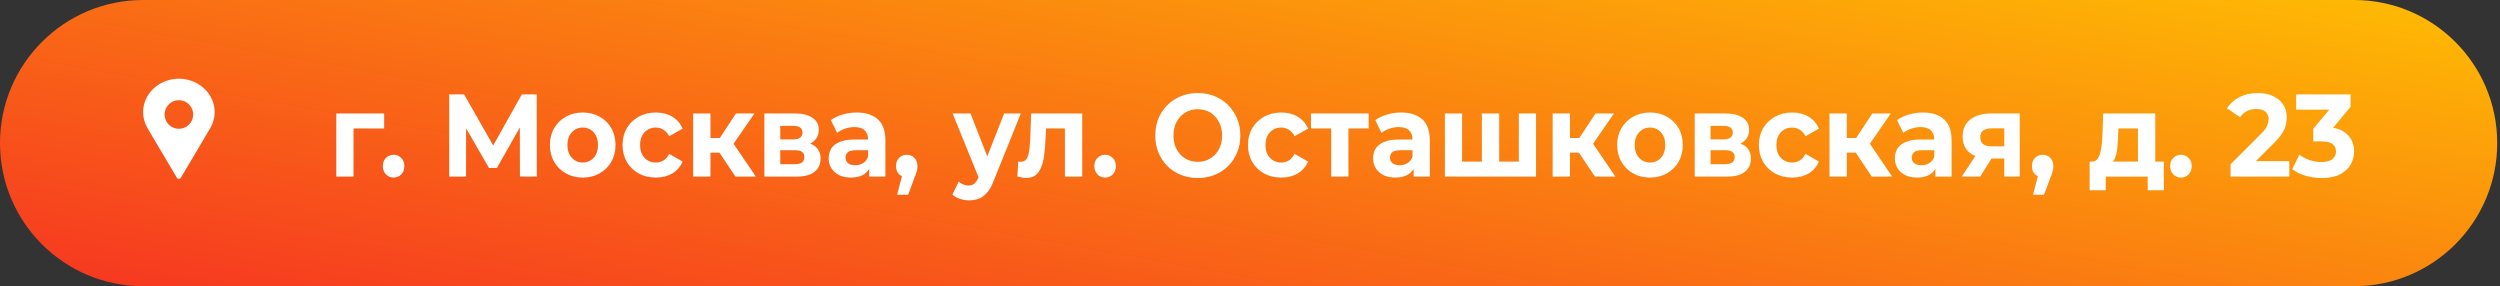 <?xml version="1.0" encoding="UTF-8"?> <svg xmlns="http://www.w3.org/2000/svg" width="428" height="49" viewBox="0 0 428 49" fill="none"><rect x="0" y="0" width="428" height="49" fill="#333333" stroke="none"/> <path d="M0 24.5C0 10.969 10.973 0 24.508 0H403.017C416.552 0 427.525 10.969 427.525 24.5C427.525 38.031 416.552 49 403.017 49H24.508C10.973 49 0 38.031 0 24.5Z" fill="url(#paint0_linear_4850_7601)"></path> <path d="M57.575 30.239V19.423H65.768V21.996H59.856L60.521 21.313V30.239H57.575Z" fill="white"></path> <path d="M67.383 30.4C66.876 30.4 66.439 30.219 66.071 29.857C65.716 29.482 65.539 29.006 65.539 28.43C65.539 27.853 65.716 27.391 66.071 27.043C66.439 26.681 66.876 26.5 67.383 26.5C67.902 26.5 68.339 26.681 68.694 27.043C69.049 27.391 69.227 27.853 69.227 28.43C69.227 29.006 69.049 29.482 68.694 29.857C68.339 30.219 67.902 30.4 67.383 30.4Z" fill="white"></path> <path d="M76.904 30.239V16.166H79.452L85.116 26.098H83.766L89.336 16.166H91.883L91.902 30.239H89.013L88.994 20.851H89.545L85.078 28.751H83.71L79.147 20.851H79.794V30.239H76.904Z" fill="white"></path> <path d="M99.77 30.4C98.68 30.4 97.71 30.159 96.861 29.676C96.025 29.194 95.36 28.537 94.865 27.706C94.384 26.861 94.143 25.903 94.143 24.831C94.143 23.745 94.384 22.787 94.865 21.956C95.36 21.112 96.025 20.455 96.861 19.986C97.71 19.503 98.68 19.262 99.77 19.262C100.847 19.262 101.81 19.503 102.659 19.986C103.508 20.455 104.173 21.105 104.655 21.936C105.136 22.767 105.377 23.732 105.377 24.831C105.377 25.903 105.136 26.861 104.655 27.706C104.173 28.537 103.508 29.194 102.659 29.676C101.81 30.159 100.847 30.4 99.77 30.4ZM99.77 27.826C100.264 27.826 100.707 27.706 101.1 27.465C101.493 27.223 101.804 26.882 102.032 26.439C102.26 25.984 102.374 25.448 102.374 24.831C102.374 24.201 102.26 23.665 102.032 23.223C101.804 22.78 101.493 22.439 101.1 22.197C100.707 21.956 100.264 21.836 99.77 21.836C99.275 21.836 98.832 21.956 98.439 22.197C98.046 22.439 97.729 22.78 97.489 23.223C97.26 23.665 97.147 24.201 97.147 24.831C97.147 25.448 97.26 25.984 97.489 26.439C97.729 26.882 98.046 27.223 98.439 27.465C98.832 27.706 99.275 27.826 99.77 27.826Z" fill="white"></path> <path d="M112.283 30.4C111.18 30.4 110.198 30.165 109.337 29.696C108.475 29.214 107.797 28.55 107.303 27.706C106.821 26.861 106.58 25.903 106.58 24.831C106.58 23.745 106.821 22.787 107.303 21.956C107.797 21.112 108.475 20.455 109.337 19.986C110.198 19.503 111.18 19.262 112.283 19.262C113.36 19.262 114.298 19.503 115.096 19.986C115.895 20.455 116.484 21.132 116.864 22.017L114.564 23.323C114.298 22.814 113.962 22.439 113.557 22.197C113.164 21.956 112.733 21.836 112.264 21.836C111.757 21.836 111.301 21.956 110.895 22.197C110.49 22.439 110.167 22.78 109.926 23.223C109.698 23.665 109.584 24.201 109.584 24.831C109.584 25.461 109.698 25.997 109.926 26.439C110.167 26.882 110.49 27.223 110.895 27.465C111.301 27.706 111.757 27.826 112.264 27.826C112.733 27.826 113.164 27.713 113.557 27.485C113.962 27.244 114.298 26.861 114.564 26.339L116.864 27.666C116.484 28.537 115.895 29.214 115.096 29.696C114.298 30.165 113.36 30.4 112.283 30.4Z" fill="white"></path> <path d="M125.908 30.239L122.487 25.113L124.901 23.605L129.406 30.239H125.908ZM118.666 30.239V19.423H121.631V30.239H118.666ZM120.757 26.138V23.625H124.331V26.138H120.757ZM125.186 25.193L122.411 24.871L126.003 19.423H129.159L125.186 25.193Z" fill="white"></path> <path d="M130.862 30.239V19.423H136.089C137.369 19.423 138.37 19.671 139.093 20.167C139.815 20.649 140.176 21.333 140.176 22.218C140.176 23.102 139.834 23.799 139.15 24.308C138.478 24.804 137.585 25.052 136.469 25.052L136.774 24.328C138.015 24.328 138.941 24.57 139.549 25.052C140.17 25.535 140.48 26.238 140.48 27.163C140.48 28.115 140.138 28.865 139.454 29.415C138.769 29.964 137.724 30.239 136.317 30.239H130.862ZM133.58 28.108H136.07C136.615 28.108 137.021 28.014 137.287 27.826C137.566 27.625 137.705 27.324 137.705 26.922C137.705 26.506 137.578 26.205 137.325 26.017C137.071 25.816 136.672 25.716 136.127 25.716H133.58V28.108ZM133.58 23.866H135.823C136.343 23.866 136.729 23.765 136.983 23.564C137.249 23.363 137.382 23.075 137.382 22.7C137.382 22.311 137.249 22.023 136.983 21.836C136.729 21.648 136.343 21.554 135.823 21.554H133.58V23.866Z" fill="white"></path> <path d="M148.807 30.239V28.128L148.617 27.666V23.886C148.617 23.216 148.421 22.693 148.028 22.318C147.648 21.943 147.059 21.755 146.26 21.755C145.715 21.755 145.177 21.849 144.644 22.037C144.125 22.211 143.681 22.452 143.314 22.76L142.249 20.569C142.807 20.154 143.479 19.832 144.264 19.604C145.05 19.376 145.848 19.262 146.659 19.262C148.218 19.262 149.428 19.651 150.29 20.428C151.152 21.206 151.583 22.419 151.583 24.067V30.239H148.807ZM145.69 30.4C144.892 30.4 144.207 30.259 143.637 29.978C143.067 29.683 142.63 29.287 142.325 28.791C142.021 28.296 141.869 27.739 141.869 27.123C141.869 26.48 142.015 25.917 142.306 25.434C142.611 24.952 143.086 24.576 143.732 24.308C144.378 24.027 145.221 23.886 146.26 23.886H148.978V25.716H146.583C145.886 25.716 145.405 25.836 145.139 26.078C144.885 26.319 144.759 26.62 144.759 26.982C144.759 27.384 144.904 27.706 145.196 27.947C145.5 28.175 145.912 28.289 146.431 28.289C146.925 28.289 147.369 28.168 147.762 27.927C148.155 27.672 148.44 27.304 148.617 26.821L149.073 28.269C148.858 28.966 148.465 29.495 147.895 29.857C147.325 30.219 146.59 30.4 145.69 30.4Z" fill="white"></path> <path d="M153.588 33.335L154.843 28.51L155.261 30.319C154.716 30.319 154.266 30.152 153.911 29.817C153.569 29.482 153.398 29.019 153.398 28.43C153.398 27.84 153.576 27.371 153.93 27.022C154.285 26.674 154.722 26.5 155.242 26.5C155.774 26.5 156.211 26.681 156.554 27.043C156.896 27.391 157.067 27.853 157.067 28.43C157.067 28.604 157.054 28.778 157.029 28.952C157.003 29.113 156.953 29.314 156.877 29.555C156.813 29.783 156.706 30.078 156.554 30.44L155.47 33.335H153.588Z" fill="white"></path> <path d="M165.904 34.3C165.372 34.3 164.846 34.213 164.327 34.039C163.807 33.864 163.383 33.623 163.053 33.315L164.137 31.083C164.365 31.298 164.624 31.465 164.916 31.586C165.22 31.707 165.518 31.767 165.809 31.767C166.227 31.767 166.557 31.66 166.798 31.445C167.051 31.244 167.279 30.902 167.482 30.42L168.014 29.093L168.242 28.751L171.911 19.423H174.762L170.143 30.902C169.814 31.774 169.434 32.457 169.003 32.953C168.585 33.449 168.116 33.797 167.596 33.998C167.089 34.2 166.525 34.3 165.904 34.3ZM167.653 30.661L163.091 19.423H166.151L169.687 28.47L167.653 30.661Z" fill="white"></path> <path d="M174.176 30.219L174.328 27.646C174.404 27.659 174.48 27.672 174.557 27.686C174.633 27.686 174.702 27.686 174.766 27.686C175.12 27.686 175.399 27.579 175.602 27.364C175.805 27.15 175.957 26.861 176.058 26.5C176.16 26.124 176.229 25.702 176.267 25.233C176.318 24.764 176.356 24.275 176.381 23.765L176.533 19.423H185.277V30.239H182.312V21.232L182.977 21.996H178.491L179.119 21.192L178.986 23.906C178.947 24.871 178.871 25.756 178.757 26.56C178.656 27.364 178.485 28.061 178.244 28.651C178.003 29.227 177.68 29.676 177.275 29.998C176.869 30.306 176.35 30.46 175.716 30.46C175.488 30.46 175.247 30.44 174.994 30.4C174.74 30.36 174.468 30.299 174.176 30.219Z" fill="white"></path> <path d="M189.193 30.4C188.687 30.4 188.249 30.219 187.882 29.857C187.527 29.482 187.35 29.006 187.35 28.43C187.35 27.853 187.527 27.391 187.882 27.043C188.249 26.681 188.687 26.5 189.193 26.5C189.713 26.5 190.15 26.681 190.505 27.043C190.86 27.391 191.037 27.853 191.037 28.43C191.037 29.006 190.86 29.482 190.505 29.857C190.15 30.219 189.713 30.4 189.193 30.4Z" fill="white"></path> <path d="M205.083 30.48C204.031 30.48 203.056 30.299 202.156 29.937C201.269 29.576 200.496 29.066 199.837 28.41C199.19 27.753 198.684 26.982 198.316 26.098C197.961 25.213 197.784 24.248 197.784 23.203C197.784 22.157 197.961 21.192 198.316 20.308C198.684 19.423 199.197 18.652 199.856 17.996C200.515 17.339 201.288 16.83 202.175 16.468C203.062 16.106 204.025 15.925 205.064 15.925C206.116 15.925 207.079 16.106 207.953 16.468C208.84 16.83 209.607 17.339 210.253 17.996C210.912 18.652 211.426 19.423 211.793 20.308C212.161 21.179 212.344 22.144 212.344 23.203C212.344 24.248 212.161 25.22 211.793 26.118C211.426 27.002 210.912 27.773 210.253 28.43C209.607 29.073 208.84 29.576 207.953 29.937C207.079 30.299 206.122 30.48 205.083 30.48ZM205.064 27.706C205.66 27.706 206.205 27.599 206.699 27.384C207.206 27.17 207.649 26.861 208.029 26.459C208.41 26.057 208.701 25.582 208.904 25.032C209.119 24.483 209.227 23.873 209.227 23.203C209.227 22.532 209.119 21.923 208.904 21.373C208.701 20.824 208.41 20.348 208.029 19.946C207.662 19.544 207.225 19.235 206.718 19.021C206.211 18.807 205.66 18.699 205.064 18.699C204.468 18.699 203.917 18.807 203.41 19.021C202.916 19.235 202.479 19.544 202.099 19.946C201.719 20.348 201.421 20.824 201.205 21.373C201.003 21.923 200.901 22.532 200.901 23.203C200.901 23.859 201.003 24.469 201.205 25.032C201.421 25.582 201.712 26.057 202.08 26.459C202.46 26.861 202.903 27.17 203.41 27.384C203.917 27.599 204.468 27.706 205.064 27.706Z" fill="white"></path> <path d="M219.355 30.4C218.252 30.4 217.27 30.165 216.408 29.696C215.547 29.214 214.869 28.55 214.374 27.706C213.893 26.861 213.652 25.903 213.652 24.831C213.652 23.745 213.893 22.787 214.374 21.956C214.869 21.112 215.547 20.455 216.408 19.986C217.27 19.503 218.252 19.262 219.355 19.262C220.432 19.262 221.37 19.503 222.168 19.986C222.966 20.455 223.556 21.132 223.936 22.017L221.636 23.323C221.37 22.814 221.034 22.439 220.628 22.197C220.235 21.956 219.805 21.836 219.336 21.836C218.829 21.836 218.373 21.956 217.967 22.197C217.562 22.439 217.238 22.78 216.998 23.223C216.77 23.665 216.655 24.201 216.655 24.831C216.655 25.461 216.77 25.997 216.998 26.439C217.238 26.882 217.562 27.223 217.967 27.465C218.373 27.706 218.829 27.826 219.336 27.826C219.805 27.826 220.235 27.713 220.628 27.485C221.034 27.244 221.37 26.861 221.636 26.339L223.936 27.666C223.556 28.537 222.966 29.214 222.168 29.696C221.37 30.165 220.432 30.4 219.355 30.4Z" fill="white"></path> <path d="M227.905 30.239V21.273L228.57 21.996H224.446V19.423H234.311V21.996H230.186L230.851 21.273V30.239H227.905Z" fill="white"></path> <path d="M242.012 30.239V28.128L241.822 27.666V23.886C241.822 23.216 241.626 22.693 241.233 22.318C240.853 21.943 240.264 21.755 239.465 21.755C238.92 21.755 238.382 21.849 237.85 22.037C237.33 22.211 236.886 22.452 236.519 22.76L235.454 20.569C236.012 20.154 236.684 19.832 237.469 19.604C238.255 19.376 239.053 19.262 239.864 19.262C241.423 19.262 242.633 19.651 243.495 20.428C244.357 21.206 244.788 22.419 244.788 24.067V30.239H242.012ZM238.895 30.4C238.097 30.4 237.412 30.259 236.842 29.978C236.272 29.683 235.835 29.287 235.531 28.791C235.226 28.296 235.074 27.739 235.074 27.123C235.074 26.48 235.22 25.917 235.512 25.434C235.816 24.952 236.291 24.576 236.937 24.308C237.583 24.027 238.426 23.886 239.465 23.886H242.184V25.716H239.788C239.091 25.716 238.61 25.836 238.344 26.078C238.09 26.319 237.964 26.62 237.964 26.982C237.964 27.384 238.109 27.706 238.401 27.947C238.705 28.175 239.117 28.289 239.636 28.289C240.131 28.289 240.574 28.168 240.967 27.927C241.36 27.672 241.645 27.304 241.822 26.821L242.279 28.269C242.063 28.966 241.67 29.495 241.1 29.857C240.53 30.219 239.795 30.4 238.895 30.4Z" fill="white"></path> <path d="M254.34 27.666L253.694 28.389V19.423H256.659V28.389L255.975 27.666H260.689L260.023 28.389V19.423H262.97V30.239H247.364V19.423H250.31V28.389L249.645 27.666H254.34Z" fill="white"></path> <path d="M273.058 30.239L269.636 25.113L272.05 23.605L276.555 30.239H273.058ZM265.815 30.239V19.423H268.781V30.239H265.815ZM267.906 26.138V23.625H271.48V26.138H267.906ZM272.335 25.193L269.56 24.871L273.153 19.423H276.308L272.335 25.193Z" fill="white"></path> <path d="M282.486 30.4C281.396 30.4 280.427 30.159 279.578 29.676C278.741 29.194 278.076 28.537 277.582 27.706C277.1 26.861 276.859 25.903 276.859 24.831C276.859 23.745 277.1 22.787 277.582 21.956C278.076 21.112 278.741 20.455 279.578 19.986C280.427 19.503 281.396 19.262 282.486 19.262C283.563 19.262 284.526 19.503 285.375 19.986C286.224 20.455 286.889 21.105 287.371 21.936C287.853 22.767 288.093 23.732 288.093 24.831C288.093 25.903 287.853 26.861 287.371 27.706C286.889 28.537 286.224 29.194 285.375 29.676C284.526 30.159 283.563 30.4 282.486 30.4ZM282.486 27.826C282.98 27.826 283.424 27.706 283.816 27.465C284.209 27.223 284.52 26.882 284.748 26.439C284.976 25.984 285.09 25.448 285.09 24.831C285.09 24.201 284.976 23.665 284.748 23.223C284.52 22.78 284.209 22.439 283.816 22.197C283.424 21.956 282.98 21.836 282.486 21.836C281.992 21.836 281.548 21.956 281.155 22.197C280.762 22.439 280.446 22.78 280.205 23.223C279.977 23.665 279.863 24.201 279.863 24.831C279.863 25.448 279.977 25.984 280.205 26.439C280.446 26.882 280.762 27.223 281.155 27.465C281.548 27.706 281.992 27.826 282.486 27.826Z" fill="white"></path> <path d="M290.133 30.239V19.423H295.36C296.64 19.423 297.641 19.671 298.364 20.167C299.086 20.649 299.447 21.333 299.447 22.218C299.447 23.102 299.105 23.799 298.421 24.308C297.749 24.804 296.856 25.052 295.74 25.052L296.045 24.328C297.286 24.328 298.212 24.57 298.82 25.052C299.441 25.535 299.751 26.238 299.751 27.163C299.751 28.115 299.409 28.865 298.725 29.415C298.041 29.964 296.995 30.239 295.588 30.239H290.133ZM292.851 28.108H295.341C295.886 28.108 296.292 28.014 296.558 27.826C296.837 27.625 296.976 27.324 296.976 26.922C296.976 26.506 296.849 26.205 296.596 26.017C296.342 25.816 295.943 25.716 295.398 25.716H292.851V28.108ZM292.851 23.866H295.094C295.614 23.866 296 23.765 296.254 23.564C296.52 23.363 296.653 23.075 296.653 22.7C296.653 22.311 296.52 22.023 296.254 21.836C296 21.648 295.614 21.554 295.094 21.554H292.851V23.866Z" fill="white"></path> <path d="M306.824 30.4C305.721 30.4 304.739 30.165 303.877 29.696C303.016 29.214 302.338 28.55 301.844 27.706C301.362 26.861 301.121 25.903 301.121 24.831C301.121 23.745 301.362 22.787 301.844 21.956C302.338 21.112 303.016 20.455 303.877 19.986C304.739 19.503 305.721 19.262 306.824 19.262C307.901 19.262 308.839 19.503 309.637 19.986C310.435 20.455 311.025 21.132 311.405 22.017L309.105 23.323C308.839 22.814 308.503 22.439 308.097 22.197C307.705 21.956 307.274 21.836 306.805 21.836C306.298 21.836 305.842 21.956 305.436 22.197C305.031 22.439 304.708 22.78 304.467 23.223C304.239 23.665 304.125 24.201 304.125 24.831C304.125 25.461 304.239 25.997 304.467 26.439C304.708 26.882 305.031 27.223 305.436 27.465C305.842 27.706 306.298 27.826 306.805 27.826C307.274 27.826 307.705 27.713 308.097 27.485C308.503 27.244 308.839 26.861 309.105 26.339L311.405 27.666C311.025 28.537 310.435 29.214 309.637 29.696C308.839 30.165 307.901 30.4 306.824 30.4Z" fill="white"></path> <path d="M320.449 30.239L317.028 25.113L319.442 23.605L323.947 30.239H320.449ZM313.207 30.239V19.423H316.172V30.239H313.207ZM315.298 26.138V23.625H318.871V26.138H315.298ZM319.727 25.193L316.952 24.871L320.544 19.423H323.7L319.727 25.193Z" fill="white"></path> <path d="M331.338 30.239V28.128L331.148 27.666V23.886C331.148 23.216 330.951 22.693 330.559 22.318C330.178 21.943 329.589 21.755 328.791 21.755C328.246 21.755 327.707 21.849 327.175 22.037C326.655 22.211 326.212 22.452 325.844 22.76L324.78 20.569C325.337 20.154 326.009 19.832 326.795 19.604C327.581 19.376 328.379 19.262 329.19 19.262C330.749 19.262 331.959 19.651 332.821 20.428C333.682 21.206 334.113 22.419 334.113 24.067V30.239H331.338ZM328.22 30.4C327.422 30.4 326.738 30.259 326.168 29.978C325.597 29.683 325.16 29.287 324.856 28.791C324.552 28.296 324.4 27.739 324.4 27.123C324.4 26.48 324.545 25.917 324.837 25.434C325.141 24.952 325.616 24.576 326.263 24.308C326.909 24.027 327.752 23.886 328.791 23.886H331.509V25.716H329.114C328.417 25.716 327.935 25.836 327.669 26.078C327.416 26.319 327.289 26.62 327.289 26.982C327.289 27.384 327.435 27.706 327.726 27.947C328.03 28.175 328.442 28.289 328.962 28.289C329.456 28.289 329.9 28.168 330.292 27.927C330.685 27.672 330.97 27.304 331.148 26.821L331.604 28.269C331.389 28.966 330.996 29.495 330.425 29.857C329.855 30.219 329.12 30.4 328.22 30.4Z" fill="white"></path> <path d="M343.133 30.239V26.64L343.551 27.143H340.719C339.249 27.143 338.096 26.821 337.259 26.178C336.423 25.535 336.005 24.61 336.005 23.404C336.005 22.117 336.442 21.132 337.316 20.448C338.203 19.765 339.395 19.423 340.89 19.423H345.775V30.239H343.133ZM335.853 30.239L338.571 26.118H341.593L339.008 30.239H335.853ZM343.133 25.675V21.172L343.551 21.976H340.947C340.339 21.976 339.864 22.097 339.521 22.338C339.192 22.579 339.027 22.968 339.027 23.504C339.027 24.536 339.654 25.052 340.909 25.052H343.551L343.133 25.675Z" fill="white"></path> <path d="M348.055 33.335L349.309 28.51L349.728 30.319C349.183 30.319 348.733 30.152 348.378 29.817C348.036 29.482 347.865 29.019 347.865 28.43C347.865 27.84 348.042 27.371 348.397 27.022C348.752 26.674 349.189 26.5 349.709 26.5C350.241 26.5 350.678 26.681 351.02 27.043C351.362 27.391 351.533 27.853 351.533 28.43C351.533 28.604 351.521 28.778 351.495 28.952C351.47 29.113 351.419 29.314 351.343 29.555C351.28 29.783 351.172 30.078 351.02 30.44L349.937 33.335H348.055Z" fill="white"></path> <path d="M366.016 28.832V21.996H362.671L362.614 23.384C362.589 23.96 362.557 24.509 362.519 25.032C362.481 25.555 362.405 26.031 362.291 26.459C362.189 26.875 362.037 27.23 361.835 27.525C361.632 27.806 361.359 28.001 361.017 28.108L358.09 27.666C358.457 27.666 358.755 27.552 358.983 27.324C359.211 27.083 359.389 26.754 359.516 26.339C359.642 25.91 359.737 25.427 359.801 24.891C359.864 24.342 359.908 23.765 359.934 23.162L360.067 19.423H368.982V28.832H366.016ZM357.748 32.571V27.666H370.445V32.571H367.689V30.239H360.504V32.571H357.748Z" fill="white"></path> <path d="M373.376 30.4C372.869 30.4 372.432 30.219 372.064 29.857C371.71 29.482 371.532 29.006 371.532 28.43C371.532 27.853 371.71 27.391 372.064 27.043C372.432 26.681 372.869 26.5 373.376 26.5C373.896 26.5 374.333 26.681 374.688 27.043C375.042 27.391 375.22 27.853 375.22 28.43C375.22 29.006 375.042 29.482 374.688 29.857C374.333 30.219 373.896 30.4 373.376 30.4Z" fill="white"></path> <path d="M381.871 30.239V28.128L387.004 23.002C387.409 22.613 387.707 22.264 387.897 21.956C388.087 21.648 388.214 21.366 388.277 21.112C388.353 20.857 388.391 20.623 388.391 20.408C388.391 19.845 388.208 19.416 387.84 19.122C387.485 18.813 386.959 18.659 386.262 18.659C385.705 18.659 385.185 18.773 384.704 19.001C384.235 19.229 383.836 19.584 383.506 20.066L381.263 18.538C381.77 17.734 382.48 17.098 383.392 16.629C384.305 16.16 385.356 15.925 386.548 15.925C387.536 15.925 388.398 16.099 389.133 16.448C389.88 16.783 390.457 17.259 390.862 17.875C391.281 18.492 391.49 19.229 391.49 20.087C391.49 20.542 391.433 20.998 391.319 21.454C391.217 21.896 391.002 22.365 390.672 22.861C390.356 23.357 389.887 23.913 389.266 24.529L385.008 28.771L384.419 27.585H391.927V30.239H381.871Z" fill="white"></path> <path d="M397.512 30.48C396.587 30.48 395.669 30.353 394.756 30.098C393.844 29.83 393.071 29.455 392.437 28.973L393.635 26.48C394.142 26.868 394.731 27.177 395.403 27.404C396.074 27.632 396.752 27.746 397.436 27.746C398.209 27.746 398.818 27.585 399.261 27.264C399.705 26.942 399.927 26.5 399.927 25.937C399.927 25.401 399.73 24.979 399.337 24.67C398.944 24.362 398.311 24.208 397.436 24.208H396.03V22.057L399.737 17.614L400.079 18.78H393.103V16.166H402.417V18.277L398.729 22.72L397.17 21.775H398.064C399.698 21.775 400.934 22.164 401.77 22.941C402.607 23.719 403.025 24.717 403.025 25.937C403.025 26.727 402.829 27.471 402.436 28.168C402.043 28.852 401.441 29.408 400.63 29.837C399.819 30.266 398.78 30.48 397.512 30.48Z" fill="white"></path> <path fill-rule="evenodd" clip-rule="evenodd" d="M30.625 13.475C27.248 13.475 24.5 16.04 24.5 19.192C24.5 20.138 24.753 21.076 25.235 21.908L30.29 30.441C30.357 30.555 30.486 30.625 30.625 30.625C30.764 30.625 30.893 30.555 30.96 30.441L36.017 21.905C36.496 21.076 36.75 20.138 36.75 19.192C36.75 16.04 34.002 13.475 30.625 13.475ZM30.625 22.05C29.274 22.05 28.175 20.951 28.175 19.6C28.175 18.249 29.274 17.15 30.625 17.15C31.976 17.15 33.075 18.249 33.075 19.6C33.075 20.951 31.976 22.05 30.625 22.05Z" fill="white"></path> <defs> <linearGradient id="paint0_linear_4850_7601" x1="584.119" y1="18.375" x2="557.98" y2="164.185" gradientUnits="userSpaceOnUse"> <stop stop-color="#FFC700"></stop> <stop offset="1" stop-color="#F52525"></stop> </linearGradient> </defs> </svg> 